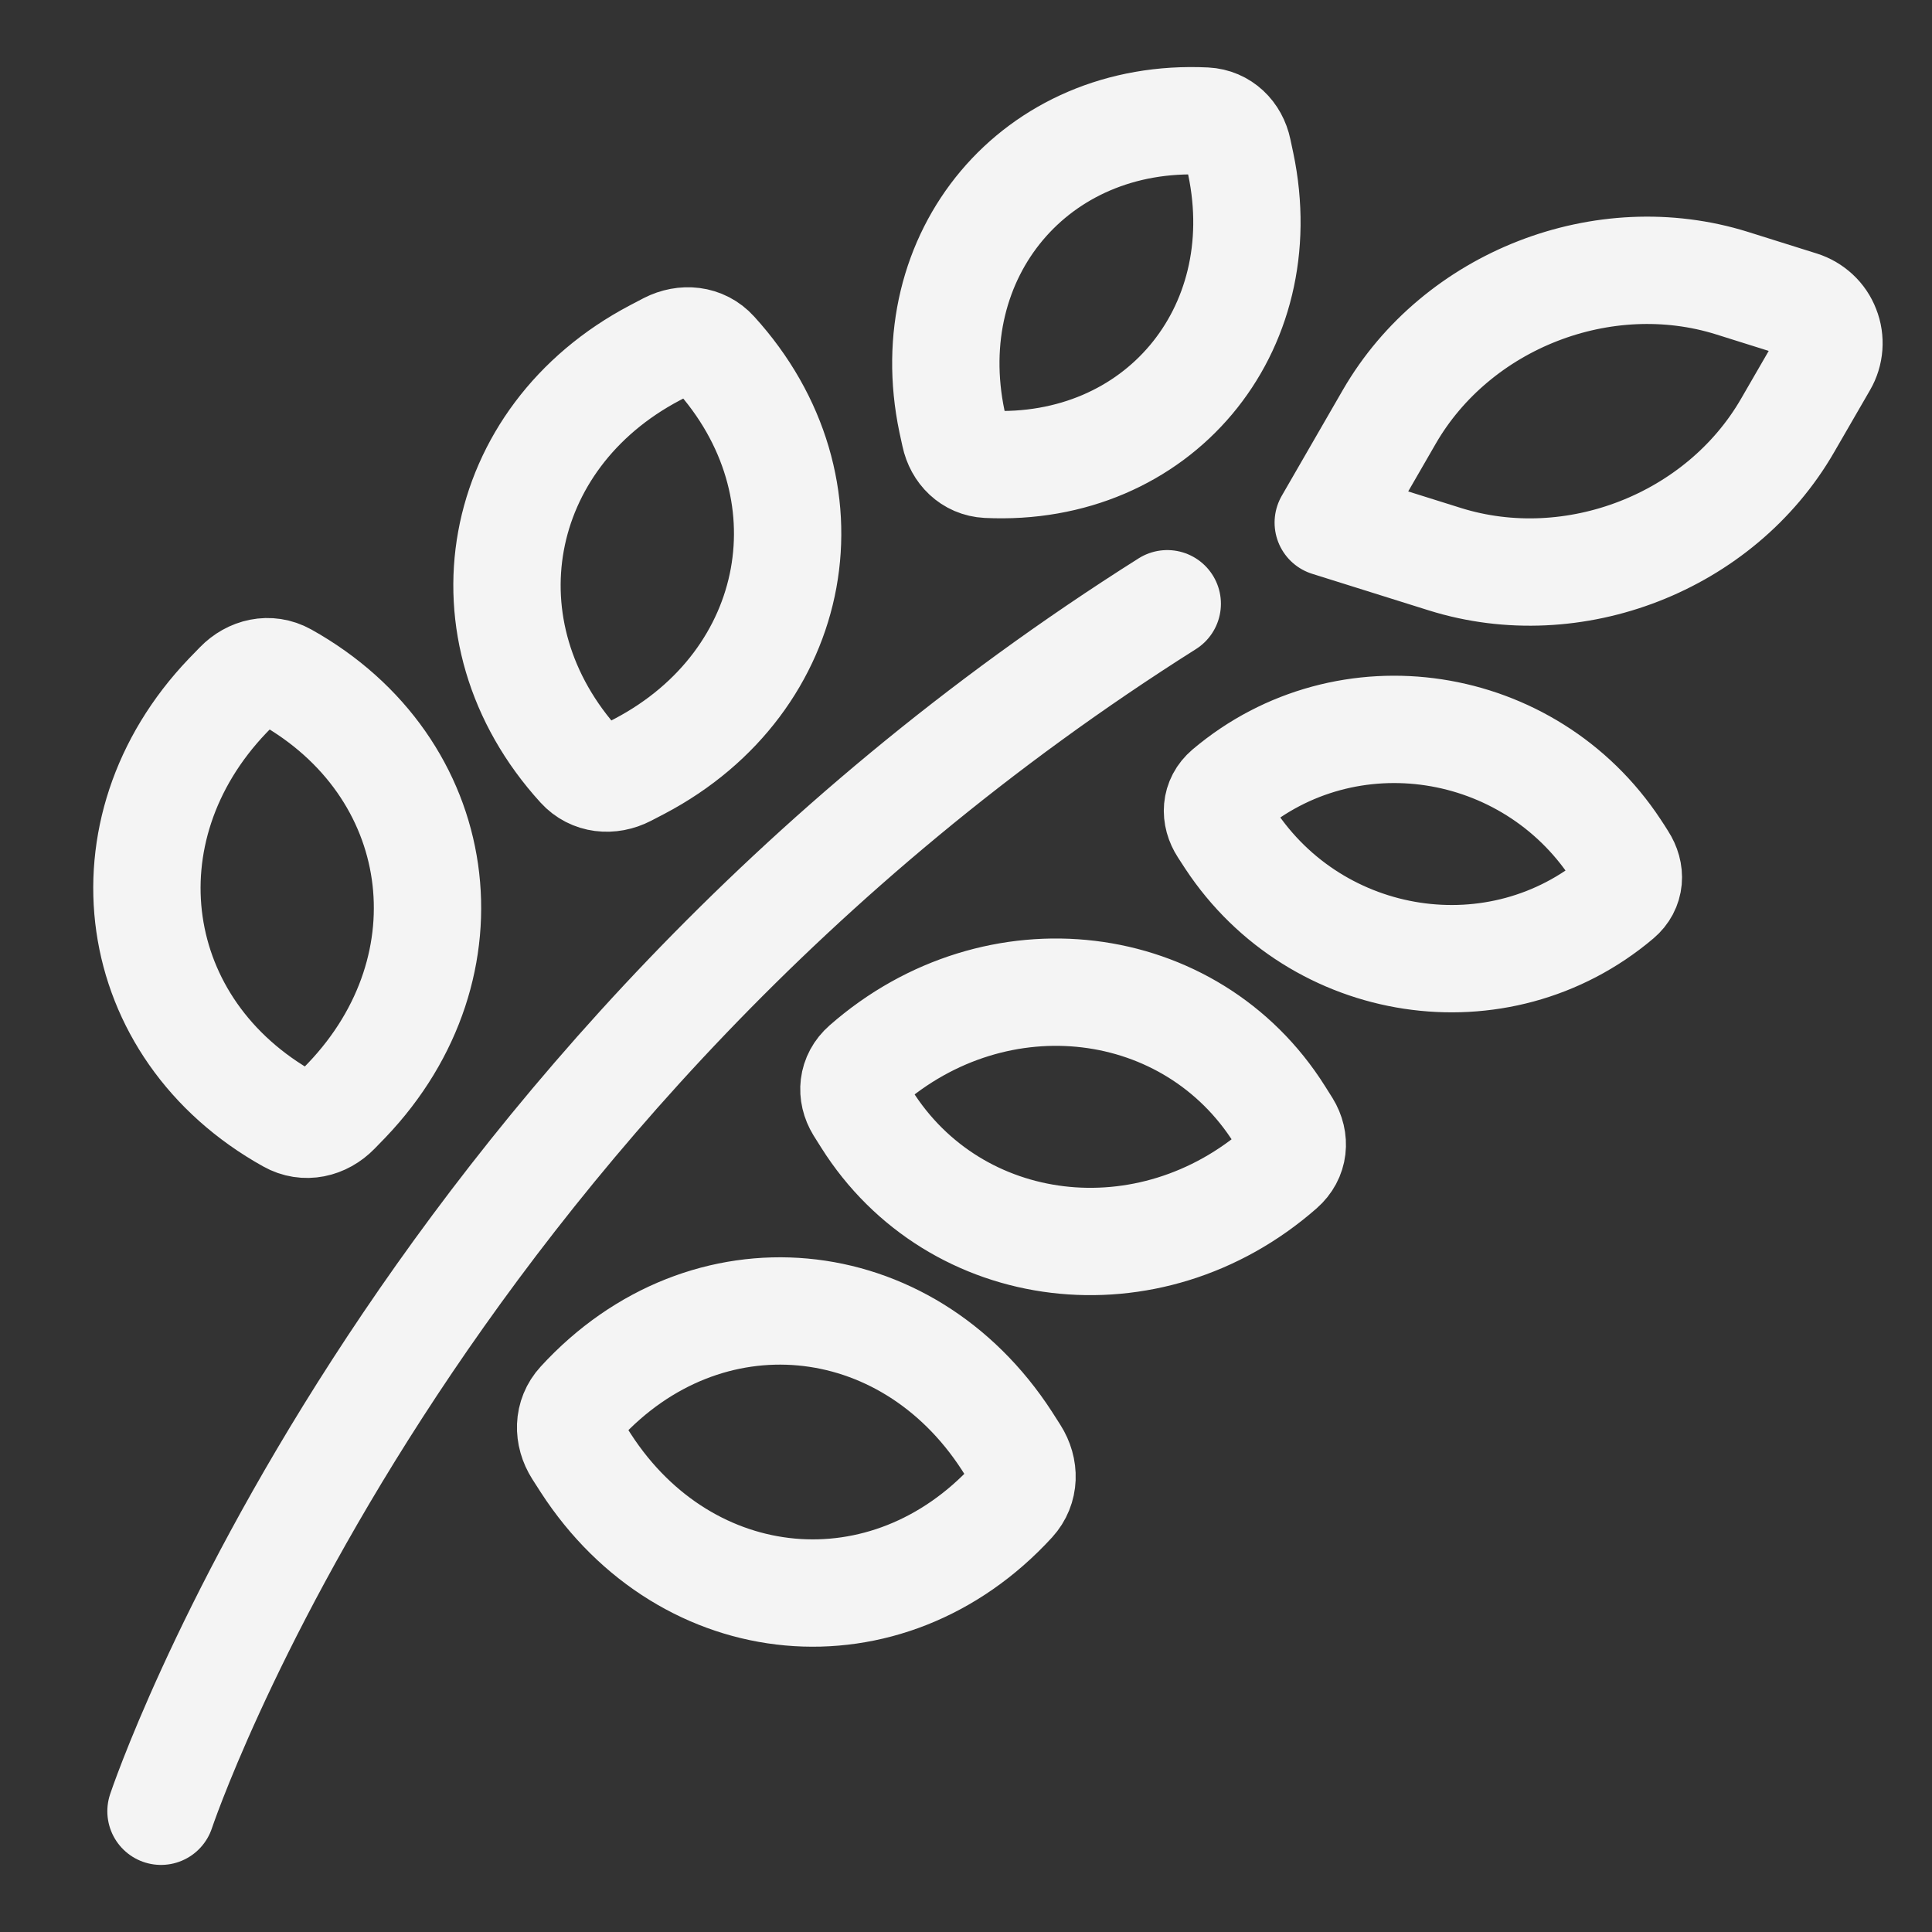 <svg width="18" height="18" viewBox="0 0 18 18" fill="none" xmlns="http://www.w3.org/2000/svg">
<rect x="0" y="0" width="18" height="18" fill="#333333" stroke="none"/>
<g clip-path="url(#clip0_221_1160)">
<path d="M10.875 5.625C3.75 10.125 1.5 16.875 1.5 16.875M12.944 3.883C13.573 2.795 14.938 2.263 16.137 2.638L16.777 2.839C16.831 2.856 16.88 2.885 16.921 2.923C16.962 2.961 16.994 3.008 17.014 3.061C17.035 3.113 17.043 3.169 17.039 3.225C17.035 3.281 17.018 3.336 16.99 3.384L16.654 3.965C16.026 5.053 14.661 5.585 13.462 5.21L12.375 4.869L12.944 3.883ZM11.433 7.365C12.549 6.42 14.247 6.685 15.054 7.909C15.078 7.945 15.1 7.979 15.119 8.01C15.197 8.13 15.19 8.27 15.081 8.362C13.965 9.307 12.267 9.043 11.46 7.818L11.395 7.718C11.317 7.598 11.324 7.458 11.433 7.365ZM11.232 1.128C9.646 1.051 8.544 2.371 8.869 3.925L8.897 4.053C8.929 4.204 9.043 4.318 9.198 4.326C10.784 4.402 11.886 3.083 11.56 1.528L11.533 1.401C11.501 1.249 11.387 1.136 11.232 1.128ZM8.059 9.929C9.286 8.851 11.098 9.076 11.922 10.386L11.99 10.494C12.069 10.623 12.057 10.777 11.937 10.882C10.71 11.959 8.897 11.735 8.073 10.424L8.005 10.316C7.927 10.188 7.939 10.034 8.059 9.929ZM6.656 3.285C7.801 4.541 7.462 6.348 5.959 7.139L5.836 7.203C5.689 7.279 5.517 7.263 5.406 7.141C4.261 5.885 4.599 4.078 6.102 3.287L6.226 3.222C6.373 3.147 6.545 3.162 6.656 3.285ZM2.656 6.301C4.168 7.144 4.427 8.999 3.231 10.251L3.132 10.353C3.014 10.474 2.843 10.514 2.696 10.431C1.183 9.589 0.925 7.733 2.121 6.482C2.157 6.445 2.189 6.411 2.22 6.38C2.337 6.259 2.508 6.219 2.656 6.301ZM5.406 13.07C6.575 11.794 8.44 11.971 9.381 13.424C9.409 13.467 9.434 13.507 9.457 13.543C9.548 13.686 9.547 13.861 9.433 13.986C8.264 15.262 6.399 15.085 5.458 13.632L5.381 13.512C5.291 13.37 5.291 13.195 5.406 13.07Z" stroke="#F4F4F4" stroke-linecap="round" stroke-linejoin="round"/>
</g>
<defs>
<clipPath id="clip0_221_1160">
<rect width="18" height="18" fill="white"/>
</clipPath>
</defs>
</svg>

